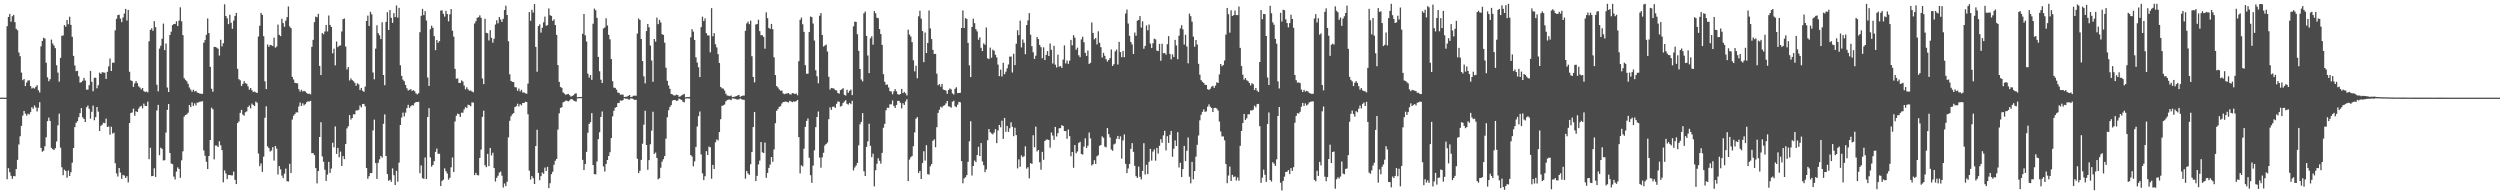 <?xml version="1.0" encoding="UTF-8"?>
<svg xmlns="http://www.w3.org/2000/svg" width="1920" height="150">
  <path d="M0 75.000h1v1.000H0zM1 75.000h1v1.000H1zM2 75.000h1v1.000H2zM3 75.000h1v1.000H3zM4 75.000h1v1.000H4zM5 20.106h1v117.555H5zM6 13.027h1v116.140H6zM7 10.678h1v121.644H7zM8 16.630h1v118.391H8zM9 12.436h1v124.878H9zM10 11.411h1v123.823H10zM11 16.993h1v118.392H11zM12 22.162h1v107.662H12zM13 23.269h1v99.504H13zM14 40.312h1v70.631H14zM15 43.145h1v61.526H15zM16 55.761h1v40.930H16zM17 61.597h1v27.174H17zM18 60.730h1v24.466H18zM19 66.174h1v21.138H19zM20 63.400h1v25.428H20zM21 61.839h1v25.533H21zM22 61.674h1v26.201H22zM23 66.046h1v20.119H23zM24 67.969h1v14.341H24zM25 67.335h1v16.160H25zM26 68.014h1v12.998H26zM27 66.724h1v15.826H27zM28 65.384h1v20.208H28zM29 69.334h1v13.411H29zM30 71.024h1v7.458H30zM31 35.582h1v78.023H31zM32 31.444h1v85.090H32zM33 28.967h1v86.783H33zM34 29.658h1v82.694H34zM35 48.196h1v57.244H35zM36 59.384h1v33.649H36zM37 62.365h1v27.974H37zM38 60.823h1v32.063H38zM39 30.418h1v83.118H39zM40 33.424h1v81.121H40zM41 35.012h1v80.248H41zM42 37.027h1v76.787H42zM43 50.106h1v58.548H43zM44 55.774h1v40.516H44zM45 62.729h1v24.583H45zM46 44.472h1v68.962H46zM47 27.488h1v100.958H47zM48 27.247h1v107.299H48zM49 19.261h1v111.029H49zM50 20.466h1v110.883H50zM51 15.369h1v121.119H51zM52 18.631h1v112.397H52zM53 12.850h1v122.342H53zM54 19.122h1v113.176H54zM55 28.256h1v96.702H55zM56 42.914h1v70.818H56zM57 50.351h1v47.292H57zM58 54.626h1v39.726H58zM59 54.355h1v38.726H59zM60 58.600h1v31.419H60zM61 63.452h1v23.418H61zM62 63.122h1v19.915H62zM63 62.048h1v28.061H63zM64 59.833h1v31.507H64zM65 61.837h1v31.879H65zM66 68.870h1v13.574H66zM67 68.792h1v12.328H67zM68 65.433h1v18.124H68zM69 54.458h1v36.666H69zM70 62.820h1v23.034H70zM71 70.105h1v10.986H71zM72 59.755h1v32.594H72zM73 59.717h1v30.218H73zM74 67.790h1v14.363H74zM75 65.413h1v20.372H75zM76 55.788h1v44.797H76zM77 56.803h1v39.884H77zM78 55.461h1v40.273H78zM79 55.628h1v38.624H79zM80 55.815h1v38.796H80zM81 60.628h1v30.438H81zM82 55.163h1v42.380H82zM83 50.970h1v46.080H83zM84 44.908h1v58.548H84zM85 54.534h1v42.835H85zM86 48.131h1v54.421H86zM87 48.198h1v53.731H87zM88 23.276h1v102.058H88zM89 14.426h1v118.745H89zM90 11.598h1v123.969H90zM91 11.300h1v117.731H91zM92 14.308h1v118.218H92zM93 17.023h1v120.285H93zM94 13.427h1v120.922H94zM95 10.397h1v124.463H95zM96 6.795h1v129.929H96zM97 15.766h1v119.586H97zM98 7.617h1v132.479H98zM99 55.084h1v39.417H99zM100 61.686h1v25.134H100zM101 62.238h1v24.141H101zM102 66.710h1v16.729H102zM103 63.996h1v24.914H103zM104 62.263h1v23.216H104zM105 63.852h1v22.236H105zM106 66.284h1v17.100H106zM107 67.281h1v14.673H107zM108 68.660h1v12.587H108zM109 67.570h1v15.702H109zM110 69.929h1v9.628H110zM111 70.702h1v10.592H111zM112 70.236h1v11.235H112zM113 70.936h1v7.091H113zM114 31.687h1v90.574H114zM115 22.960h1v90.551H115zM116 21.768h1v113.557H116zM117 23.656h1v111.521H117zM118 16.206h1v113.051H118zM119 20.821h1v115.086H119zM120 65.101h1v19.744H120zM121 70.132h1v10.384H121zM122 37.344h1v81.825H122zM123 35.133h1v78.252H123zM124 29.814h1v84.569H124zM125 18.122h1v105.103H125zM126 38.504h1v84.511H126zM127 33.411h1v68.354H127zM128 67.245h1v17.128H128zM129 70.673h1v9.174H129zM130 26.880h1v90.638H130zM131 24.309h1v101.288H131zM132 19.303h1v106.794H132zM133 18.358h1v117.269H133zM134 18.507h1v119.329H134zM135 16.355h1v115.446H135zM136 20.016h1v108.528H136zM137 15.836h1v113.895H137zM138 5.655h1v130.898H138zM139 16.345h1v106.795H139zM140 26.996h1v89.227H140zM141 60.038h1v29.525H141zM142 61.318h1v26.987H142zM143 62.476h1v25.368H143zM144 64.426h1v22.142H144zM145 67.157h1v13.500H145zM146 68.807h1v13.453H146zM147 70.436h1v8.201H147zM148 68.940h1v12.403H148zM149 70.252h1v9.098H149zM150 69.745h1v11.187H150zM151 71.082h1v7.767H151zM152 71.427h1v7.194H152zM153 71.866h1v6.266H153zM154 72.032h1v5.927H154zM155 72.032h1v5.688H155zM156 32.845h1v82.646H156zM157 30.835h1v88.753H157zM158 26.709h1v97.482H158zM159 14.173h1v115.646H159zM160 25.380h1v94.441H160zM161 51.358h1v56.141H161zM162 68.131h1v14.624H162zM163 70.452h1v13.487H163zM164 35.994h1v86.420H164zM165 36.071h1v75.636H165zM166 36.585h1v75.235H166zM167 37.434h1v75.484H167zM168 42.719h1v65.790H168zM169 30.518h1v81.067H169zM170 35.641h1v79.659H170zM171 33.205h1v106.819H171zM172 3.349h1v127.512H172zM173 12.301h1v120.915H173zM174 14.018h1v123.551H174zM175 18.551h1v115.923H175zM176 11.382h1v123.005H176zM177 17.485h1v117.226H177zM178 22.125h1v112.577H178zM179 15.816h1v115.982H179zM180 12.261h1v125.878H180zM181 9.890h1v131.464H181zM182 52.822h1v41.689H182zM183 60.822h1v32.449H183zM184 61.707h1v24.964H184zM185 66.041h1v18.337H185zM186 64.444h1v23.570H186zM187 62.322h1v26.578H187zM188 63.874h1v22.326H188zM189 64.294h1v21.248H189zM190 66.311h1v15.898H190zM191 68.860h1v12.182H191zM192 67.570h1v15.698H192zM193 69.260h1v10.295H193zM194 70.702h1v9.917H194zM195 70.236h1v11.234H195zM196 70.934h1v7.093H196zM197 71.430h1v7.463H197zM198 28.032h1v89.865H198zM199 19.756h1v107.848H199zM200 9.870h1v115.666H200zM201 11.438h1v120.539H201zM202 27.786h1v92.516H202zM203 62.479h1v28.009H203zM204 68.417h1v13.248H204zM205 34.170h1v78.270H205zM206 35.961h1v77.738H206zM207 34.501h1v81.852H207zM208 34.758h1v80.842H208zM209 35.404h1v77.575H209zM210 28.906h1v94.433H210zM211 36.628h1v75.492H211zM212 35.755h1v78.397H212zM213 18.880h1v115.159H213zM214 26.767h1v100.848H214zM215 27.756h1v102.312H215zM216 14.449h1v120.403H216zM217 17.751h1v119.064H217zM218 20.598h1v112.783H218zM219 15.832h1v113.652H219zM220 13.174h1v126.061H220zM221 4.944h1v134.471H221zM222 20.319h1v105.468H222zM223 21.610h1v111.248H223zM224 59.042h1v32.739H224zM225 61.042h1v27.851H225zM226 63.580h1v24.074H226zM227 63.845h1v22.415H227zM228 63.998h1v22.391H228zM229 68.509h1v13.309H229zM230 70.422h1v8.348H230zM231 68.980h1v12.394H231zM232 70.249h1v9.096H232zM233 69.745h1v11.189H233zM234 70.255h1v9.786H234zM235 71.344h1v7.211H235zM236 72.140h1v5.756H236zM237 71.956h1v6.034H237zM238 72.500h1v4.957H238zM239 35.991h1v81.670H239zM240 30.619h1v87.009H240zM241 16.973h1v102.124H241zM242 12.760h1v116.293H242zM243 13.268h1v127.571H243zM244 10.586h1v120.798H244zM245 50.603h1v54.612H245zM246 57.647h1v36.192H246zM247 25.381h1v94.748H247zM248 26.357h1v97.859H248zM249 24.230h1v106.131H249zM250 19.188h1v119.768H250zM251 24.188h1v109.880H251zM252 11.867h1v112.434H252zM253 19.129h1v113.705H253zM254 20.709h1v108.722H254zM255 40.948h1v68.660H255zM256 37.354h1v75.794H256zM257 50.154h1v46.955H257zM258 31.886h1v86.297H258zM259 36.190h1v77.409H259zM260 35.188h1v85.603H260zM261 34.868h1v81.576H261zM262 24.189h1v103.277H262zM263 14.672h1v105.208H263zM264 14.201h1v107.994H264zM265 35.724h1v74.938H265zM266 53.308h1v45.299H266zM267 51.459h1v45.503H267zM268 61.819h1v26.566H268zM269 60.150h1v31.726H269zM270 61.472h1v29.154H270zM271 62.352h1v25.453H271zM272 63.570h1v24.246H272zM273 65.835h1v19.010H273zM274 64.001h1v20.814H274zM275 64.749h1v19.559H275zM276 69.156h1v11.872H276zM277 67.519h1v14.943H277zM278 69.633h1v10.296H278zM279 70.478h1v9.305H279zM280 66.432h1v15.219H280zM281 16.099h1v112.977H281zM282 11.973h1v125.358H282zM283 19.922h1v115.388H283zM284 8.988h1v123.902H284zM285 10.995h1v121.925H285zM286 55.663h1v44.465H286zM287 60.911h1v30.996H287zM288 37.365h1v87.868H288zM289 19.429h1v117.995H289zM290 25.511h1v99.499H290zM291 27.143h1v95.203H291zM292 29.998h1v89.831H292zM293 17.077h1v104.009H293zM294 57.586h1v37.474H294zM295 65.417h1v22.457H295zM296 16.808h1v102.978H296zM297 9.374h1v124.315H297zM298 23.060h1v115.815H298zM299 7.719h1v130.363H299zM300 13.688h1v125.929H300zM301 17.548h1v111.776H301zM302 10.090h1v124.465H302zM303 13.178h1v128.915H303zM304 4.203h1v127.041H304zM305 13.536h1v125.982H305zM306 5.968h1v118.921H306zM307 50.135h1v45.853H307zM308 58.267h1v31.991H308zM309 61.190h1v25.268H309zM310 62.437h1v27.023H310zM311 65.286h1v21.200H311zM312 67.767h1v15.262H312zM313 69.555h1v10.911H313zM314 68.893h1v13.911H314zM315 68.517h1v13.093H315zM316 69.814h1v10.904H316zM317 69.236h1v11.779H317zM318 70.114h1v9.072H318zM319 71.706h1v6.588H319zM320 72.492h1v5.850H320zM321 71.595h1v6.580H321zM322 24.737h1v108.280H322zM323 12.140h1v114.953H323zM324 6.824h1v130.036H324zM325 11.646h1v125.651H325zM326 8.553h1v112.357H326zM327 15.783h1v121.736H327zM328 59.519h1v30.356H328zM329 66.016h1v17.095H329zM330 22.403h1v98.492H330zM331 19.731h1v108.271H331zM332 21.342h1v105.384H332zM333 27.760h1v96.036H333zM334 38.496h1v78.113H334zM335 30.668h1v83.384H335zM336 32.835h1v85.342H336zM337 31.525h1v86.554H337zM338 8.144h1v134.762H338zM339 7.925h1v131.013H339zM340 10.535h1v127.437H340zM341 12.748h1v116.563H341zM342 8.312h1v123.180H342zM343 10.808h1v122.417H343zM344 16.389h1v121.606H344zM345 11.026h1v125.520H345zM346 6.948h1v121.581H346zM347 23.549h1v97.419H347zM348 28.113h1v104.026H348zM349 52.868h1v40.430H349zM350 60.483h1v28.407H350zM351 60.199h1v27.055H351zM352 63.645h1v24.040H352zM353 63.745h1v26.041H353zM354 61.752h1v24.779H354zM355 62.597h1v23.984H355zM356 65.667h1v18.408H356zM357 68.629h1v13.646H357zM358 67.033h1v16.026H358zM359 68.607h1v11.808H359zM360 69.706h1v11.064H360zM361 69.466h1v12.145H361zM362 70.251h1v8.394H362zM363 70.848h1v7.956H363zM364 18.077h1v116.445H364zM365 16.291h1v116.462H365zM366 13.706h1v120.748H366zM367 13.157h1v121.563H367zM368 11.757h1v109.531H368zM369 13.692h1v101.212H369zM370 60.280h1v29.452H370zM371 64.607h1v20.366H371zM372 14.391h1v112.526H372zM373 25.249h1v103.169H373zM374 25.537h1v92.639H374zM375 31.068h1v96.539H375zM376 23.126h1v90.507H376zM377 29.074h1v90.304H377zM378 32.765h1v84.537H378zM379 29.766h1v99.294H379zM380 18.815h1v120.609H380zM381 15.539h1v121.080H381zM382 17.895h1v117.093H382zM383 13.071h1v119.468H383zM384 14.972h1v116.806H384zM385 16.774h1v118.161H385zM386 14.432h1v129.598H386zM387 7.705h1v133.199H387zM388 4.339h1v138.600H388zM389 11.538h1v128.054H389zM390 31.681h1v73.823H390zM391 57.064h1v35.700H391zM392 62.172h1v27.097H392zM393 62.873h1v24.854H393zM394 63.040h1v23.776H394zM395 66.903h1v15.320H395zM396 67.102h1v14.480H396zM397 69.725h1v9.920H397zM398 67.992h1v13.793H398zM399 70.246h1v9.766H399zM400 68.974h1v11.903H400zM401 71.059h1v8.041H401zM402 70.953h1v8.169H402zM403 71.721h1v6.403H403zM404 72.003h1v6.350H404zM405 64.215h1v23.516H405zM406 9.281h1v121.810H406zM407 15.952h1v121.963H407zM408 7.475h1v127.762H408zM409 9.633h1v127.226H409zM410 3.123h1v138.175H410zM411 36.029h1v76.080H411zM412 55.100h1v44.539H412zM413 20.040h1v112.712H413zM414 18.668h1v119.731H414zM415 25.019h1v110.228H415zM416 21.276h1v111.240H416zM417 17.148h1v116.323H417zM418 12.726h1v115.995H418zM419 19.777h1v111.572H419zM420 19.288h1v108.889H420zM421 6.465h1v138.000H421zM422 11.665h1v129.085H422zM423 12.244h1v121.560H423zM424 16.032h1v115.882H424zM425 14.896h1v111.621H425zM426 19.272h1v104.186H426zM427 26.766h1v95.319H427zM428 49.979h1v49.577H428zM429 62.892h1v24.133H429zM430 66.776h1v16.071H430zM431 67.445h1v14.940H431zM432 71.005h1v7.638H432zM433 71.887h1v6.122H433zM434 72.827h1v4.426H434zM435 72.364h1v5.050H435zM436 72.139h1v5.740H436zM437 73.113h1v4.021H437zM438 74.177h1v1.838H438zM439 73.671h1v2.615H439zM440 73.133h1v4.025H440zM441 71.940h1v5.804H441zM442 71.658h1v6.390H442zM443 74.630h1v1.000H443zM444 74.472h1v1.003H444zM445 74.485h1v1.000H445zM446 74.469h1v1.003H446zM447 25.940h1v96.858H447zM448 10.767h1v119.822H448zM449 27.128h1v98.880H449zM450 31.831h1v84.797H450zM451 56.560h1v45.385H451zM452 59.607h1v35.615H452zM453 57.586h1v36.272H453zM454 61.305h1v25.583H454zM455 18.218h1v108.561H455zM456 6.553h1v127.207H456zM457 7.884h1v126.075H457zM458 13.734h1v110.255H458zM459 43.654h1v63.229H459zM460 54.755h1v46.803H460zM461 61.235h1v28.582H461zM462 63.723h1v21.869H462zM463 21.858h1v105.967H463zM464 21.090h1v110.695H464zM465 14.003h1v111.916H465zM466 19.558h1v103.299H466zM467 26.723h1v93.100H467zM468 30.217h1v86.738H468zM469 45.352h1v60.691H469zM470 62.429h1v26.970H470zM471 67.297h1v17.818H471zM472 67.481h1v15.288H472zM473 68.792h1v13.372H473zM474 71.091h1v8.124H474zM475 71.387h1v7.589H475zM476 72.720h1v4.446H476zM477 72.677h1v4.662H477zM478 72.649h1v4.233H478zM479 74.473h1v1.001H479zM480 74.351h1v1.470H480zM481 74.196h1v1.589H481zM482 73.605h1v2.710H482zM483 72.966h1v3.520H483zM484 74.532h1v1.000H484zM485 74.302h1v1.434H485zM486 73.529h1v2.722H486zM487 73.472h1v3.265H487zM488 73.500h1v3.123H488zM489 25.829h1v96.108H489zM490 14.167h1v118.725H490zM491 15.345h1v115.771H491zM492 29.972h1v92.808H492zM493 46.856h1v63.529H493zM494 58.639h1v37.105H494zM495 64.046h1v21.063H495zM496 23.846h1v87.489H496zM497 18.433h1v111.960H497zM498 20.972h1v101.988H498zM499 34.956h1v75.857H499zM500 46.511h1v53.779H500zM501 62.809h1v23.022H501zM502 29.957h1v88.208H502zM503 31.931h1v85.232H503zM504 13.512h1v107.784H504zM505 18.511h1v119.204H505zM506 15.273h1v121.576H506zM507 17.249h1v111.548H507zM508 26.247h1v97.909H508zM509 26.839h1v95.442H509zM510 32.756h1v87.090H510zM511 52.023h1v54.491H511zM512 62.057h1v28.015H512zM513 65.639h1v19.037H513zM514 68.186h1v13.916H514zM515 72.136h1v8.597H515zM516 72.509h1v4.772H516zM517 73.211h1v3.580H517zM518 73.382h1v3.345H518zM519 72.672h1v4.774H519zM520 72.982h1v4.265H520zM521 74.318h1v1.386H521zM522 73.977h1v2.347H522zM523 73.242h1v3.511H523zM524 72.703h1v5.409H524zM525 72.114h1v6.540H525zM526 74.775h1v1.000H526zM527 74.512h1v1.000H527zM528 74.555h1v1.000H528zM529 74.449h1v1.222H529zM530 28.656h1v90.432H530zM531 22.402h1v97.811H531zM532 24.252h1v103.448H532zM533 30.655h1v93.297H533zM534 44.056h1v68.775H534zM535 48.056h1v49.115H535zM536 51.637h1v37.611H536zM537 59.171h1v26.478H537zM538 20.856h1v97.788H538zM539 12.805h1v120.374H539zM540 16.193h1v122.154H540zM541 14.117h1v121.237H541zM542 25.462h1v90.635H542zM543 27.195h1v91.848H543zM544 27.242h1v85.373H544zM545 40.209h1v72.914H545zM546 6.233h1v131.045H546zM547 27.829h1v98.768H547zM548 25.390h1v104.392H548zM549 34.009h1v75.275H549zM550 36.426h1v70.653H550zM551 41.582h1v66.303H551zM552 48.351h1v53.092H552zM553 66.697h1v24.911H553zM554 67.861h1v13.429H554zM555 68.054h1v12.859H555zM556 69.524h1v10.772H556zM557 72.012h1v5.789H557zM558 73.311h1v3.528H558zM559 73.548h1v2.931H559zM560 73.828h1v2.538H560zM561 73.342h1v3.609H561zM562 74.596h1v1.000H562zM563 74.395h1v1.301H563zM564 74.213h1v1.640H564zM565 73.795h1v2.533H565zM566 73.338h1v3.107H566zM567 72.911h1v3.413H567zM568 74.432h1v1.181H568zM569 73.790h1v2.459H569zM570 73.435h1v3.140H570zM571 73.439h1v3.261H571zM572 23.647h1v113.595H572zM573 17.967h1v113.299H573zM574 16.624h1v116.603H574zM575 18.586h1v115.720H575zM576 15.855h1v110.315H576zM577 43.183h1v73.532H577zM578 59.092h1v38.497H578zM579 63.255h1v22.811H579zM580 18.791h1v120.243H580zM581 18.503h1v116.565H581zM582 15.180h1v111.106H582zM583 23.903h1v99.435H583zM584 27.018h1v82.099H584zM585 27.082h1v89.919H585zM586 28.293h1v89.236H586zM587 37.400h1v72.060H587zM588 9.481h1v127.083H588zM589 13.913h1v118.892H589zM590 21.407h1v107.588H590zM591 22.221h1v104.202H591zM592 18.399h1v102.216H592zM593 22.427h1v101.848H593zM594 44.036h1v70.766H594zM595 57.645h1v36.996H595zM596 66.118h1v19.032H596zM597 67.179h1v16.570H597zM598 68.660h1v13.384H598zM599 69.661h1v11.948H599zM600 69.507h1v10.000H600zM601 71.806h1v6.560H601zM602 72.280h1v5.939H602zM603 71.907h1v6.040H603zM604 71.857h1v6.485H604zM605 71.445h1v7.293H605zM606 72.372h1v5.048H606zM607 72.651h1v5.275H607zM608 71.494h1v6.983H608zM609 71.712h1v6.211H609zM610 72.185h1v5.962H610zM611 71.763h1v5.831H611zM612 73.187h1v3.541H612zM613 47.004h1v58.314H613zM614 15.219h1v117.989H614zM615 13.485h1v113.479H615zM616 18.657h1v109.124H616zM617 24.456h1v89.743H617zM618 50.085h1v47.348H618zM619 56.567h1v36.295H619zM620 56.628h1v34.424H620zM621 24.628h1v96.496H621zM622 12.708h1v121.851H622zM623 13.134h1v127.284H623zM624 18.092h1v109.102H624zM625 31.144h1v84.292H625zM626 53.948h1v43.714H626zM627 58.596h1v31.260H627zM628 63.924h1v21.743H628zM629 12.100h1v108.903H629zM630 10.060h1v118.690H630zM631 26.833h1v93.974H631zM632 35.727h1v81.601H632zM633 34.975h1v76.727H633zM634 34.242h1v76.354H634zM635 39.551h1v69.900H635zM636 58.975h1v32.571H636zM637 68.799h1v13.628H637zM638 67.557h1v16.831H638zM639 67.808h1v14.198H639zM640 68.011h1v13.841H640zM641 69.169h1v13.660H641zM642 69.432h1v10.306H642zM643 71.414h1v6.504H643zM644 71.951h1v6.246H644zM645 69.218h1v12.641H645zM646 68.600h1v12.633H646zM647 67.745h1v11.393H647zM648 72.853h1v5.130H648zM649 73.351h1v3.609H649zM650 68.941h1v10.842H650zM651 71.280h1v9.074H651zM652 69.718h1v9.326H652zM653 68.822h1v11.223H653zM654 73.041h1v4.351H654zM655 20.204h1v110.638H655zM656 16.590h1v112.027H656zM657 16.823h1v110.294H657zM658 26.319h1v98.828H658zM659 39.076h1v72.554H659zM660 52.999h1v42.469H660zM661 61.023h1v32.593H661zM662 62.520h1v24.375H662zM663 10.232h1v121.290H663zM664 8.840h1v126.348H664zM665 27.593h1v85.179H665zM666 42.593h1v65.988H666zM667 56.159h1v38.858H667zM668 29.399h1v82.565H668zM669 27.918h1v92.834H669zM670 34.315h1v83.719H670zM671 8.482h1v134.654H671zM672 10.175h1v120.606H672zM673 13.617h1v112.118H673zM674 13.993h1v107.557H674zM675 22.329h1v101.189H675zM676 26.139h1v99.561H676zM677 34.509h1v82.902H677zM678 56.987h1v41.108H678zM679 62.784h1v32.332H679zM680 65.143h1v19.575H680zM681 64.926h1v17.825H681zM682 67.174h1v15.685H682zM683 69.990h1v10.157H683zM684 70.238h1v9.912H684zM685 72.415h1v4.748H685zM686 70.163h1v11.191H686zM687 68.435h1v14.466H687zM688 70.152h1v10.456H688zM689 72.281h1v5.177H689zM690 72.832h1v4.673H690zM691 72.204h1v6.801H691zM692 68.319h1v14.930H692zM693 71.503h1v7.796H693zM694 70.621h1v9.968H694zM695 71.691h1v6.263H695zM696 73.330h1v2.901H696zM697 22.772h1v116.296H697zM698 26.596h1v95.954H698zM699 28.042h1v92.748H699zM700 32.361h1v87.396H700zM701 46.271h1v66.082H701zM702 54.832h1v46.835H702zM703 50.419h1v40.755H703zM704 60.127h1v29.843H704zM705 12.562h1v120.263H705zM706 8.259h1v123.016H706zM707 14.281h1v123.202H707zM708 23.853h1v101.381H708zM709 47.714h1v68.457H709zM710 24.964h1v98.363H710zM711 40.679h1v70.832H711zM712 33.029h1v100.743H712zM713 8.046h1v125.976H713zM714 21.792h1v105.966H714zM715 29.993h1v95.996H715zM716 38.274h1v69.846H716zM717 41.481h1v65.533H717zM718 41.347h1v71.765H718zM719 56.570h1v41.117H719zM720 65.487h1v21.202H720zM721 64.570h1v19.706H721zM722 66.605h1v15.361H722zM723 64.411h1v18.246H723zM724 68.795h1v12.441H724zM725 69.111h1v11.731H725zM726 69.576h1v9.828H726zM727 72.025h1v5.529H727zM728 69.092h1v12.633H728zM729 67.954h1v13.974H729zM730 68.640h1v14.102H730zM731 71.713h1v6.444H731zM732 72.588h1v4.754H732zM733 68.138h1v13.506H733zM734 67.016h1v15.322H734zM735 71.510h1v8.850H735zM736 71.443h1v6.783H736zM737 71.265h1v7.322H737zM738 21.494h1v102.230H738zM739 8.058h1v132.712H739zM740 21.483h1v115.575H740zM741 13.946h1v122.178H741zM742 14.537h1v119.962H742zM743 32.900h1v91.339H743zM744 50.242h1v58.319H744zM745 59.179h1v33.945H745zM746 20.672h1v114.148H746zM747 14.343h1v113.081H747zM748 17.819h1v105.490H748zM749 22.434h1v102.063H749zM750 24.107h1v95.003H750zM751 30.534h1v82.222H751zM752 28.689h1v91.164H752zM753 36.721h1v73.140H753zM754 39.227h1v84.770H754zM755 33.315h1v93.542H755zM756 34.343h1v97.905H756zM757 21.102h1v109.023H757zM758 44.743h1v62.999H758zM759 45.380h1v53.672H759zM760 36.567h1v64.948H760zM761 44.336h1v58.165H761zM762 38.148h1v65.092H762zM763 38.976h1v62.868H763zM764 42.048h1v57.113H764zM765 44.097h1v65.849H765zM766 49.620h1v50.618H766zM767 58.495h1v37.482H767zM768 53.482h1v44.318H768zM769 58.726h1v34.015H769zM770 48.225h1v58.466H770zM771 56.971h1v33.602H771zM772 55.030h1v46.195H772zM773 52.485h1v44.233H773zM774 49.530h1v51.795H774zM775 43.513h1v54.999H775zM776 43.367h1v50.527H776zM777 55.692h1v41.707H777zM778 41.275h1v63.340H778zM779 50.019h1v48.104H779zM780 33.596h1v70.165H780zM781 23.228h1v106.117H781zM782 26.999h1v95.413H782zM783 15.823h1v112.270H783zM784 36.408h1v82.921H784zM785 30.285h1v90.463H785zM786 32.811h1v87.206H786zM787 41.601h1v70.790H787zM788 19.272h1v110.283H788zM789 15.657h1v112.727H789zM790 10.102h1v126.866H790zM791 26.612h1v98.616H791zM792 35.481h1v90.412H792zM793 40.153h1v63.731H793zM794 45.249h1v67.857H794zM795 42.750h1v54.470H795zM796 28.424h1v87.913H796zM797 30.021h1v85.158H797zM798 34.529h1v90.095H798zM799 36.235h1v94.122H799zM800 44.771h1v71.849H800zM801 36.342h1v86.403H801zM802 46.147h1v62.161H802zM803 42.181h1v65.100H803zM804 39.288h1v67.805H804zM805 42.999h1v64.594H805zM806 33.397h1v79.997H806zM807 38.265h1v63.458H807zM808 48.791h1v55.324H808zM809 35.191h1v72.203H809zM810 49.668h1v47.836H810zM811 51.838h1v52.956H811zM812 41.946h1v60.277H812zM813 51.207h1v47.326H813zM814 50.717h1v47.674H814zM815 52.110h1v43.968H815zM816 45.765h1v51.017H816zM817 34.855h1v65.802H817zM818 48.722h1v51.920H818zM819 46.506h1v60.022H819zM820 49.015h1v50.417H820zM821 46.604h1v57.959H821zM822 30.641h1v89.356H822zM823 34.818h1v81.935H823zM824 26.983h1v101.902H824zM825 28.950h1v82.408H825zM826 38.212h1v79.491H826zM827 36.621h1v79.707H827zM828 42.448h1v67.306H828zM829 43.916h1v64.962H829zM830 30.241h1v88.006H830zM831 28.206h1v90.509H831zM832 32.438h1v80.215H832zM833 40.597h1v65.638H833zM834 42.902h1v70.688H834zM835 38.824h1v73.082H835zM836 49.085h1v52.697H836zM837 48.220h1v58.072H837zM838 17.220h1v109.880H838zM839 25.289h1v100.817H839zM840 30.207h1v92.892H840zM841 29.162h1v96.725H841zM842 34.106h1v85.955H842zM843 24.063h1v95.061H843zM844 32.798h1v79.190H844zM845 36.240h1v75.096H845zM846 44.161h1v60.546H846zM847 40.616h1v65.223H847zM848 42.865h1v69.724H848zM849 45.470h1v67.740H849zM850 47.300h1v51.052H850zM851 46.078h1v56.941H851zM852 44.577h1v61.002H852zM853 38.006h1v76.837H853zM854 50.618h1v65.171H854zM855 49.312h1v61.634H855zM856 39.452h1v70.779H856zM857 38.086h1v68.534H857zM858 49.582h1v54.822H858zM859 32.178h1v74.675H859zM860 39.977h1v64.718H860zM861 43.927h1v77.896H861zM862 39.128h1v68.732H862zM863 43.946h1v59.287H863zM864 10.389h1v115.468H864zM865 7.309h1v125.681H865zM866 18.094h1v111.285H866zM867 27.499h1v98.455H867zM868 32.227h1v82.081H868zM869 34.137h1v75.799H869zM870 41.487h1v75.141H870zM871 24.971h1v102.436H871zM872 27.442h1v107.873H872zM873 15.884h1v120.777H873zM874 15.330h1v112.635H874zM875 12.358h1v123.447H875zM876 21.211h1v116.578H876zM877 16.396h1v114.897H877zM878 37.421h1v72.541H878zM879 35.227h1v98.771H879zM880 19.561h1v106.994H880zM881 23.320h1v110.340H881zM882 18.860h1v105.388H882zM883 33.450h1v80.865H883zM884 36.808h1v86.512H884zM885 33.236h1v83.215H885zM886 29.696h1v85.036H886zM887 30.273h1v93.133H887zM888 38.848h1v74.743H888zM889 39.225h1v78.731H889zM890 33.700h1v78.262H890zM891 46.648h1v60.259H891zM892 33.588h1v76.019H892zM893 40.927h1v63.074H893zM894 40.706h1v59.760H894zM895 41.962h1v73.566H895zM896 33.924h1v70.671H896zM897 27.740h1v82.032H897zM898 41.417h1v62.133H898zM899 45.583h1v54.966H899zM900 41.724h1v78.702H900zM901 43.788h1v70.463H901zM902 30.609h1v77.226H902zM903 34.913h1v77.200H903zM904 45.464h1v56.072H904zM905 27.406h1v101.262H905zM906 21.832h1v103.211H906zM907 19.336h1v116.666H907zM908 22.503h1v107.354H908zM909 34.197h1v77.869H909zM910 26.659h1v97.016H910zM911 35.671h1v80.145H911zM912 48.664h1v56.925H912zM913 10.472h1v125.285H913zM914 12.428h1v128.346H914zM915 16.640h1v107.649H915zM916 28.098h1v109.620H916zM917 35.902h1v95.476H917zM918 30.712h1v89.572H918zM919 34.204h1v77.020H919zM920 49.022h1v55.023H920zM921 57.381h1v35.023H921zM922 61.550h1v26.604H922zM923 62.816h1v23.109H923zM924 63.713h1v20.293H924zM925 65.170h1v20.755H925zM926 65.207h1v20.360H926zM927 68.510h1v13.459H927zM928 69.030h1v11.169H928zM929 68.165h1v13.816H929zM930 66.573h1v16.320H930zM931 65.942h1v20.100H931zM932 67.461h1v15.485H932zM933 65.765h1v17.009H933zM934 63.221h1v20.164H934zM935 63.733h1v21.178H935zM936 57.153h1v36.258H936zM937 49.127h1v51.895H937zM938 50.911h1v53.875H938zM939 49.944h1v54.829H939zM940 46.453h1v61.317H940zM941 26.550h1v99.436H941zM942 6.118h1v134.556H942zM943 10.979h1v123.824H943zM944 25.108h1v102.772H944zM945 7.885h1v131.110H945zM946 12.250h1v122.027H946zM947 11.621h1v124.375H947zM948 8.088h1v127.404H948zM949 11.572h1v127.097H949zM950 11.616h1v124.654H950zM951 5.013h1v133.726H951zM952 36.738h1v75.223H952zM953 50.742h1v49.847H953zM954 57.395h1v37.109H954zM955 61.181h1v26.315H955zM956 59.888h1v32.265H956zM957 61.591h1v29.232H957zM958 62.256h1v25.614H958zM959 63.672h1v24.042H959zM960 65.653h1v19.154H960zM961 63.901h1v20.942H961zM962 64.670h1v19.623H962zM963 69.144h1v11.995H963zM964 67.557h1v14.847H964zM965 69.648h1v10.370H965zM966 70.588h1v9.184H966zM967 47.607h1v49.308H967zM968 7.731h1v132.716H968zM969 14.768h1v121.695H969zM970 10.679h1v119.632H970zM971 10.852h1v123.418H971zM972 27.671h1v111.983H972zM973 59.498h1v35.686H973zM974 65.294h1v21.060H974zM975 4.459h1v133.783H975zM976 10.193h1v129.257H976zM977 17.153h1v107.411H977zM978 19.018h1v106.698H978zM979 29.840h1v97.600H979zM980 33.550h1v88.830H980zM981 62.537h1v26.569H981zM982 67.929h1v14.240H982zM983 9.846h1v130.517H983zM984 16.539h1v129.720H984zM985 7.455h1v131.492H985zM986 7.828h1v127.869H986zM987 14.910h1v117.190H987zM988 17.729h1v114.128H988zM989 20.998h1v109.659H989zM990 17.701h1v116.015H990zM991 11.333h1v117.749H991zM992 14.523h1v116.692H992zM993 21.319h1v107.097H993zM994 57.621h1v36.649H994zM995 61.613h1v27.361H995zM996 63.487h1v23.324H996zM997 63.218h1v24.067H997zM998 63.824h1v22.041H998zM999 68.767h1v13.229H999zM1000 70.646h1v8.351H1000zM1001 69.026h1v12.401H1001zM1002 70.348h1v9.070H1002zM1003 69.712h1v11.324H1003zM1004 70.207h1v9.967H1004zM1005 71.335h1v7.336H1005zM1006 71.777h1v6.426H1006zM1007 72.072h1v5.873H1007zM1008 71.981h1v5.833H1008zM1009 14.180h1v124.031H1009zM1010 10.851h1v128.428H1010zM1011 17.235h1v113.921H1011zM1012 13.984h1v121.143H1012zM1013 26.649h1v97.680H1013zM1014 25.647h1v101.397H1014zM1015 65.307h1v20.213H1015zM1016 69.391h1v12.421H1016zM1017 9.045h1v126.645H1017zM1018 6.374h1v132.778H1018zM1019 21.458h1v114.509H1019zM1020 27.453h1v94.701H1020zM1021 42.885h1v68.204H1021zM1022 34.372h1v90.882H1022zM1023 33.486h1v83.273H1023zM1024 34.208h1v82.143H1024zM1025 4.885h1v140.015H1025zM1026 8.319h1v129.375H1026zM1027 9.423h1v126.756H1027zM1028 15.183h1v121.906H1028zM1029 13.468h1v122.136H1029zM1030 19.878h1v104.189H1030zM1031 14.235h1v119.081H1031zM1032 12.486h1v121.341H1032zM1033 10.004h1v119.735H1033zM1034 4.292h1v125.072H1034zM1035 37.473h1v81.678H1035zM1036 59.018h1v34.470H1036zM1037 61.349h1v26.115H1037zM1038 62.505h1v22.436H1038zM1039 66.118h1v21.492H1039zM1040 63.519h1v26.090H1040zM1041 62.264h1v23.138H1041zM1042 63.672h1v22.541H1042zM1043 66.200h1v17.285H1043zM1044 68.940h1v12.113H1044zM1045 67.643h1v15.636H1045zM1046 69.352h1v10.440H1046zM1047 69.987h1v8.736H1047zM1048 70.153h1v11.271H1048zM1049 70.972h1v7.273H1049zM1050 52.129h1v41.504H1050zM1051 6.757h1v125.826H1051zM1052 15.570h1v117.845H1052zM1053 26.438h1v104.356H1053zM1054 13.804h1v113.338H1054zM1055 27.369h1v97.588H1055zM1056 40.930h1v58.823H1056zM1057 50.869h1v38.233H1057zM1058 6.190h1v134.104H1058zM1059 9.163h1v120.958H1059zM1060 8.653h1v125.255H1060zM1061 17.729h1v110.340H1061zM1062 35.376h1v90.913H1062zM1063 34.417h1v88.281H1063zM1064 24.969h1v87.290H1064zM1065 34.941h1v79.870H1065zM1066 13.924h1v125.863H1066zM1067 8.324h1v131.490H1067zM1068 2.930h1v141.016H1068zM1069 11.659h1v123.916H1069zM1070 14.586h1v122.148H1070zM1071 17.659h1v117.476H1071zM1072 17.165h1v111.928H1072zM1073 12.069h1v123.327H1073zM1074 14.933h1v114.680H1074zM1075 5.781h1v137.319H1075zM1076 22.715h1v104.740H1076zM1077 55.980h1v41.835H1077zM1078 61.815h1v28.184H1078zM1079 62.140h1v23.680H1079zM1080 63.120h1v25.145H1080zM1081 64.092h1v22.037H1081zM1082 68.678h1v13.689H1082zM1083 70.038h1v9.341H1083zM1084 68.994h1v12.458H1084zM1085 69.273h1v11.319H1085zM1086 69.677h1v10.253H1086zM1087 69.940h1v11.043H1087zM1088 71.249h1v7.676H1088zM1089 71.238h1v7.297H1089zM1090 72.162h1v5.845H1090zM1091 72.242h1v5.982H1091zM1092 8.651h1v115.925H1092zM1093 9.860h1v132.359H1093zM1094 7.453h1v130.229H1094zM1095 13.356h1v126.823H1095zM1096 4.697h1v133.868H1096zM1097 5.641h1v134.797H1097zM1098 48.155h1v62.552H1098zM1099 55.319h1v38.280H1099zM1100 3.540h1v139.677H1100zM1101 21.662h1v117.660H1101zM1102 24.181h1v108.597H1102zM1103 13.790h1v127.978H1103zM1104 7.662h1v128.930H1104zM1105 23.995h1v112.327H1105zM1106 13.929h1v116.277H1106zM1107 21.539h1v109.069H1107zM1108 8.332h1v131.186H1108zM1109 27.105h1v108.754H1109zM1110 37.368h1v71.378H1110zM1111 33.497h1v80.409H1111zM1112 29.333h1v96.140H1112zM1113 31.393h1v79.529H1113zM1114 18.530h1v99.541H1114zM1115 23.438h1v114.926H1115zM1116 27.977h1v108.742H1116zM1117 22.101h1v112.968H1117zM1118 16.032h1v111.682H1118zM1119 44.019h1v61.762H1119zM1120 36.740h1v68.529H1120zM1121 44.286h1v53.925H1121zM1122 55.292h1v38.608H1122zM1123 56.423h1v37.853H1123zM1124 49.606h1v47.057H1124zM1125 55.005h1v43.445H1125zM1126 51.041h1v46.599H1126zM1127 54.479h1v38.721H1127zM1128 56.914h1v37.339H1128zM1129 62.739h1v23.968H1129zM1130 59.158h1v31.078H1130zM1131 55.027h1v36.433H1131zM1132 57.821h1v33.313H1132zM1133 57.478h1v35.944H1133zM1134 9.298h1v129.825H1134zM1135 8.219h1v132.070H1135zM1136 9.534h1v127.214H1136zM1137 9.766h1v126.949H1137zM1138 5.248h1v130.744H1138zM1139 37.524h1v86.958H1139zM1140 46.448h1v57.729H1140zM1141 56.197h1v38.480H1141zM1142 8.729h1v134.574H1142zM1143 10.800h1v127.474H1143zM1144 15.308h1v118.088H1144zM1145 6.025h1v129.166H1145zM1146 10.621h1v126.137H1146zM1147 40.027h1v75.413H1147zM1148 52.128h1v40.745H1148zM1149 30.519h1v84.519H1149zM1150 7.557h1v127.212H1150zM1151 6.885h1v131.637H1151zM1152 11.552h1v132.859H1152zM1153 4.089h1v133.114H1153zM1154 6.764h1v136.829H1154zM1155 9.965h1v135.811H1155zM1156 3.946h1v138.891H1156zM1157 13.929h1v127.508H1157zM1158 2.988h1v138.716H1158zM1159 13.519h1v123.861H1159zM1160 46.796h1v61.687H1160zM1161 41.827h1v62.701H1161zM1162 54.586h1v44.733H1162zM1163 53.337h1v43.460H1163zM1164 55.298h1v36.439H1164zM1165 58.742h1v31.033H1165zM1166 52.897h1v42.620H1166zM1167 59.110h1v28.323H1167zM1168 54.973h1v41.869H1168zM1169 61.424h1v25.719H1169zM1170 56.891h1v34.922H1170zM1171 57.570h1v34.964H1171zM1172 58.851h1v31.224H1172zM1173 59.939h1v29.339H1173zM1174 60.331h1v29.960H1174zM1175 45.226h1v73.695H1175zM1176 6.468h1v135.102H1176zM1177 8.699h1v128.756H1177zM1178 8.841h1v132.131H1178zM1179 13.909h1v122.684H1179zM1180 11.036h1v129.919H1180zM1181 43.414h1v71.121H1181zM1182 50.713h1v49.481H1182zM1183 10.210h1v123.826H1183zM1184 8.737h1v130.325H1184zM1185 10.093h1v128.205H1185zM1186 19.440h1v113.584H1186zM1187 24.372h1v100.541H1187zM1188 31.110h1v90.672H1188zM1189 27.811h1v93.331H1189zM1190 30.409h1v90.725H1190zM1191 8.095h1v137.247H1191zM1192 7.135h1v130.726H1192zM1193 8.131h1v129.654H1193zM1194 10.031h1v126.729H1194zM1195 10.659h1v127.855H1195zM1196 10.664h1v127.926H1196zM1197 9.089h1v125.326H1197zM1198 10.453h1v122.615H1198zM1199 8.269h1v129.698H1199zM1200 15.339h1v112.771H1200zM1201 13.433h1v124.760H1201zM1202 46.056h1v56.768H1202zM1203 51.129h1v53.544H1203zM1204 49.677h1v48.458H1204zM1205 55.820h1v36.267H1205zM1206 57.836h1v38.346H1206zM1207 58.319h1v32.018H1207zM1208 56.021h1v37.880H1208zM1209 49.825h1v50.332H1209zM1210 49.711h1v52.997H1210zM1211 58.194h1v30.381H1211zM1212 51.199h1v47.187H1212zM1213 57.212h1v36.670H1213zM1214 57.882h1v34.868H1214zM1215 57.595h1v36.119H1215zM1216 62.707h1v23.604H1216zM1217 14.170h1v125.921H1217zM1218 11.588h1v131.107H1218zM1219 9.605h1v127.255H1219zM1220 11.772h1v124.924H1220zM1221 9.748h1v130.618H1221zM1222 11.445h1v129.183H1222zM1223 42.571h1v71.953H1223zM1224 50.786h1v54.771H1224zM1225 11.482h1v127.314H1225zM1226 8.871h1v133.275H1226zM1227 8.592h1v123.102H1227zM1228 19.260h1v114.331H1228zM1229 28.342h1v94.539H1229zM1230 21.729h1v91.406H1230zM1231 26.362h1v94.382H1231zM1232 29.549h1v91.235H1232zM1233 8.619h1v133.811H1233zM1234 2.908h1v138.601H1234zM1235 7.627h1v126.522H1235zM1236 6.910h1v130.654H1236zM1237 12.483h1v131.476H1237zM1238 2.977h1v138.727H1238zM1239 10.390h1v127.732H1239zM1240 12.441h1v127.869H1240zM1241 11.328h1v129.853H1241zM1242 23.393h1v115.911H1242zM1243 40.175h1v70.513H1243zM1244 49.217h1v55.265H1244zM1245 54.788h1v44.120H1245zM1246 52.393h1v50.768H1246zM1247 48.147h1v56.160H1247zM1248 49.011h1v51.229H1248zM1249 55.901h1v36.793H1249zM1250 62.720h1v26.242H1250zM1251 55.783h1v37.894H1251zM1252 58.843h1v32.654H1252zM1253 55.353h1v35.026H1253zM1254 53.407h1v42.705H1254zM1255 60.825h1v29.454H1255zM1256 57.636h1v34.583H1256zM1257 55.896h1v38.155H1257zM1258 55.823h1v38.814H1258zM1259 9.689h1v131.623H1259zM1260 8.500h1v133.705H1260zM1261 12.754h1v125.941H1261zM1262 3.357h1v139.635H1262zM1263 2.908h1v136.337H1263zM1264 30.542h1v107.420H1264zM1265 42.962h1v63.549H1265zM1266 30.292h1v91.053H1266zM1267 6.024h1v130.834H1267zM1268 6.399h1v130.646H1268zM1269 13.900h1v125.418H1269zM1270 3.198h1v134.414H1270zM1271 10.239h1v129.301H1271zM1272 12.787h1v129.133H1272zM1273 18.106h1v112.801H1273zM1274 26.491h1v97.669H1274zM1275 16.832h1v121.291H1275zM1276 28.095h1v108.354H1276zM1277 40.350h1v72.988H1277zM1278 33.773h1v90.499H1278zM1279 39.390h1v67.251H1279zM1280 41.168h1v69.056H1280zM1281 42.291h1v66.886H1281zM1282 42.387h1v68.245H1282zM1283 44.635h1v67.012H1283zM1284 50.162h1v56.042H1284zM1285 40.302h1v73.273H1285zM1286 35.781h1v72.684H1286zM1287 49.021h1v56.493H1287zM1288 42.435h1v72.090H1288zM1289 53.280h1v56.440H1289zM1290 38.391h1v69.700H1290zM1291 37.200h1v64.105H1291zM1292 39.281h1v57.603H1292zM1293 42.694h1v69.340H1293zM1294 48.431h1v56.132H1294zM1295 48.124h1v57.795H1295zM1296 38.631h1v63.988H1296zM1297 49.434h1v49.486H1297zM1298 44.050h1v57.256H1298zM1299 52.752h1v50.504H1299zM1300 52.936h1v54.088H1300zM1301 13.228h1v113.075H1301zM1302 13.907h1v129.541H1302zM1303 20.697h1v108.877H1303zM1304 25.267h1v101.571H1304zM1305 12.939h1v104.591H1305zM1306 9.281h1v104.564H1306zM1307 35.356h1v82.387H1307zM1308 10.208h1v120.439H1308zM1309 10.646h1v131.857H1309zM1310 13.916h1v125.332H1310zM1311 16.753h1v123.002H1311zM1312 16.670h1v112.190H1312zM1313 33.233h1v92.203H1313zM1314 26.859h1v102.309H1314zM1315 37.652h1v86.145H1315zM1316 13.026h1v131.980H1316zM1317 22.893h1v115.345H1317zM1318 23.100h1v117.907H1318zM1319 28.575h1v106.988H1319zM1320 28.413h1v91.950H1320zM1321 21.871h1v107.343H1321zM1322 24.350h1v97.120H1322zM1323 32.821h1v73.347H1323zM1324 34.463h1v92.443H1324zM1325 41.866h1v73.432H1325zM1326 46.196h1v55.312H1326zM1327 37.086h1v83.510H1327zM1328 39.196h1v65.959H1328zM1329 39.568h1v72.936H1329zM1330 47.088h1v68.536H1330zM1331 48.424h1v58.942H1331zM1332 36.913h1v75.565H1332zM1333 39.271h1v69.307H1333zM1334 42.367h1v66.686H1334zM1335 44.830h1v62.445H1335zM1336 41.476h1v72.789H1336zM1337 47.112h1v68.338H1337zM1338 48.048h1v59.356H1338zM1339 46.391h1v58.321H1339zM1340 36.727h1v73.206H1340zM1341 46.609h1v50.705H1341zM1342 8.040h1v119.496H1342zM1343 12.739h1v111.524H1343zM1344 18.467h1v104.872H1344zM1345 31.248h1v83.793H1345zM1346 28.822h1v92.312H1346zM1347 30.109h1v98.869H1347zM1348 29.512h1v93.033H1348zM1349 50.122h1v57.154H1349zM1350 31.194h1v90.345H1350zM1351 31.864h1v99.898H1351zM1352 30.625h1v86.517H1352zM1353 38.019h1v69.054H1353zM1354 39.593h1v72.296H1354zM1355 26.729h1v91.993H1355zM1356 45.885h1v62.576H1356zM1357 50.498h1v52.739H1357zM1358 11.598h1v132.568H1358zM1359 10.016h1v129.153H1359zM1360 7.733h1v128.677H1360zM1361 6.910h1v128.698H1361zM1362 12.686h1v124.232H1362zM1363 13.609h1v111.153H1363zM1364 24.568h1v101.383H1364zM1365 36.009h1v81.049H1365zM1366 13.826h1v118.822H1366zM1367 34.583h1v85.728H1367zM1368 36.059h1v88.696H1368zM1369 35.250h1v78.447H1369zM1370 29.682h1v106.248H1370zM1371 27.154h1v85.202H1371zM1372 36.328h1v85.632H1372zM1373 31.655h1v81.679H1373zM1374 42.396h1v78.551H1374zM1375 45.768h1v67.497H1375zM1376 43.705h1v64.005H1376zM1377 40.778h1v67.646H1377zM1378 48.120h1v53.319H1378zM1379 27.551h1v86.061H1379zM1380 37.939h1v69.979H1380zM1381 41.127h1v71.597H1381zM1382 42.999h1v66.597H1382zM1383 50.156h1v54.755H1383zM1384 19.353h1v119.841H1384zM1385 11.169h1v129.541H1385zM1386 17.679h1v120.292H1386zM1387 19.453h1v114.954H1387zM1388 29.433h1v98.741H1388zM1389 30.481h1v98.907H1389zM1390 19.650h1v118.197H1390zM1391 22.022h1v114.590H1391zM1392 13.964h1v129.709H1392zM1393 13.256h1v127.203H1393zM1394 12.185h1v123.794H1394zM1395 11.886h1v124.841H1395zM1396 14.860h1v113.318H1396zM1397 22.943h1v101.621H1397zM1398 35.393h1v72.066H1398zM1399 21.001h1v108.781H1399zM1400 9.736h1v126.870H1400zM1401 10.344h1v121.776H1401zM1402 8.866h1v123.302H1402zM1403 9.038h1v117.516H1403zM1404 7.498h1v123.642H1404zM1405 32.360h1v86.283H1405zM1406 31.630h1v92.062H1406zM1407 34.264h1v76.367H1407zM1408 34.667h1v81.046H1408zM1409 38.348h1v80.889H1409zM1410 29.446h1v88.842H1410zM1411 32.207h1v81.319H1411zM1412 39.745h1v72.834H1412zM1413 25.715h1v103.203H1413zM1414 37.304h1v80.745H1414zM1415 26.947h1v113.116H1415zM1416 29.421h1v95.661H1416zM1417 26.544h1v84.965H1417zM1418 38.262h1v83.294H1418zM1419 40.602h1v72.668H1419zM1420 43.268h1v64.267H1420zM1421 33.586h1v71.438H1421zM1422 44.232h1v65.129H1422zM1423 38.547h1v70.326H1423zM1424 50.890h1v50.276H1424zM1425 13.753h1v107.210H1425zM1426 14.673h1v124.439H1426zM1427 27.292h1v104.575H1427zM1428 26.190h1v102.035H1428zM1429 23.318h1v103.604H1429zM1430 41.324h1v79.073H1430zM1431 35.615h1v77.854H1431zM1432 34.574h1v84.654H1432zM1433 2.968h1v134.901H1433zM1434 15.775h1v124.850H1434zM1435 6.226h1v129.140H1435zM1436 24.843h1v106.058H1436zM1437 29.869h1v95.721H1437zM1438 15.978h1v103.994H1438zM1439 25.826h1v90.009H1439zM1440 38.325h1v77.354H1440zM1441 9.891h1v135.439H1441zM1442 8.903h1v130.945H1442zM1443 16.458h1v118.271H1443zM1444 9.801h1v125.192H1444zM1445 8.376h1v131.299H1445zM1446 16.444h1v121.385H1446zM1447 12.617h1v125.830H1447zM1448 13.188h1v125.143H1448zM1449 8.828h1v124.466H1449zM1450 11.244h1v120.214H1450zM1451 18.476h1v107.335H1451zM1452 49.944h1v47.165H1452zM1453 52.077h1v49.120H1453zM1454 61.881h1v25.900H1454zM1455 57.536h1v35.659H1455zM1456 59.787h1v30.773H1456zM1457 62.385h1v26.089H1457zM1458 61.107h1v27.366H1458zM1459 64.479h1v22.249H1459zM1460 64.112h1v21.549H1460zM1461 63.629h1v21.784H1461zM1462 69.262h1v11.375H1462zM1463 66.892h1v15.849H1463zM1464 70.201h1v10.347H1464zM1465 70.422h1v9.691H1465zM1466 70.289h1v9.963H1466zM1467 4.608h1v133.511H1467zM1468 7.735h1v132.403H1468zM1469 12.579h1v123.056H1469zM1470 9.268h1v127.387H1470zM1471 4.135h1v131.723H1471zM1472 28.877h1v93.997H1472zM1473 57.406h1v33.348H1473zM1474 56.174h1v38.642H1474zM1475 9.977h1v131.853H1475zM1476 4.589h1v136.327H1476zM1477 10.841h1v128.992H1477zM1478 25.035h1v108.930H1478zM1479 36.664h1v79.002H1479zM1480 40.445h1v60.242H1480zM1481 59.048h1v28.296H1481zM1482 31.232h1v98.439H1482zM1483 8.585h1v131.604H1483zM1484 8.469h1v129.375H1484zM1485 15.023h1v115.547H1485zM1486 8.396h1v131.812H1486zM1487 9.658h1v127.544H1487zM1488 10.287h1v130.531H1488zM1489 4.574h1v132.617H1489zM1490 12.912h1v128.061H1490zM1491 4.728h1v133.520H1491zM1492 24.803h1v100.402H1492zM1493 46.616h1v52.825H1493zM1494 58.266h1v36.039H1494zM1495 61.326h1v26.488H1495zM1496 61.040h1v26.428H1496zM1497 63.412h1v23.494H1497zM1498 67.380h1v14.724H1498zM1499 68.891h1v12.995H1499zM1500 70.658h1v9.076H1500zM1501 68.675h1v12.208H1501zM1502 69.947h1v10.889H1502zM1503 69.511h1v11.312H1503zM1504 70.959h1v7.682H1504zM1505 70.847h1v7.713H1505zM1506 71.773h1v6.616H1506zM1507 71.229h1v7.286H1507zM1508 19.217h1v93.381H1508zM1509 7.143h1v133.153H1509zM1510 10.465h1v126.570H1510zM1511 4.679h1v133.388H1511zM1512 3.199h1v131.210H1512zM1513 10.023h1v119.678H1513zM1514 53.616h1v41.806H1514zM1515 62.470h1v24.844H1515zM1516 12.150h1v115.617H1516zM1517 5.672h1v132.973H1517zM1518 8.031h1v129.287H1518zM1519 14.692h1v120.554H1519zM1520 26.246h1v101.443H1520zM1521 39.088h1v86.812H1521zM1522 29.285h1v86.820H1522zM1523 31.565h1v86.386H1523zM1524 4.447h1v137.021H1524zM1525 9.726h1v133.223H1525zM1526 9.761h1v129.298H1526zM1527 9.698h1v125.945H1527zM1528 9.581h1v123.227H1528zM1529 13.398h1v122.620H1529zM1530 11.788h1v125.503H1530zM1531 8.288h1v127.861H1531zM1532 7.257h1v129.037H1532zM1533 17.573h1v115.547H1533zM1534 18.413h1v110.273H1534zM1535 57.669h1v40.257H1535zM1536 60.003h1v31.803H1536zM1537 60.560h1v25.725H1537zM1538 66.215h1v19.843H1538zM1539 63.552h1v25.995H1539zM1540 63.103h1v22.299H1540zM1541 63.512h1v21.815H1541zM1542 66.366h1v18.071H1542zM1543 68.441h1v13.790H1543zM1544 67.040h1v16.531H1544zM1545 67.158h1v13.366H1545zM1546 69.147h1v10.113H1546zM1547 70.001h1v11.249H1547zM1548 70.206h1v11.429H1548zM1549 71.092h1v6.927H1549zM1550 9.133h1v128.843H1550zM1551 8.558h1v136.687H1551zM1552 10.634h1v126.082H1552zM1553 12.731h1v121.060H1553zM1554 17.380h1v111.922H1554zM1555 15.838h1v116.995H1555zM1556 51.557h1v50.725H1556zM1557 51.652h1v44.866H1557zM1558 7.760h1v132.681H1558zM1559 10.752h1v129.883H1559zM1560 12.610h1v125.061H1560zM1561 16.196h1v121.508H1561zM1562 28.184h1v100.254H1562zM1563 27.699h1v90.851H1563zM1564 30.614h1v90.445H1564zM1565 32.752h1v88.754H1565zM1566 9.904h1v127.773H1566zM1567 7.798h1v135.315H1567zM1568 4.752h1v132.450H1568zM1569 10.072h1v125.889H1569zM1570 12.483h1v127.277H1570zM1571 22.028h1v109.690H1571zM1572 17.759h1v117.096H1572zM1573 2.924h1v134.793H1573zM1574 12.582h1v122.512H1574zM1575 7.785h1v122.293H1575zM1576 10.882h1v103.390H1576zM1577 58.261h1v32.281H1577zM1578 59.672h1v28.738H1578zM1579 61.963h1v25.021H1579zM1580 64.685h1v21.606H1580zM1581 66.490h1v14.427H1581zM1582 69.119h1v12.646H1582zM1583 69.214h1v10.400H1583zM1584 69.068h1v12.786H1584zM1585 69.961h1v10.567H1585zM1586 69.177h1v11.577H1586zM1587 70.570h1v8.128H1587zM1588 71.244h1v7.324H1588zM1589 71.481h1v7.062H1589zM1590 71.010h1v8.127H1590zM1591 72.241h1v5.796H1591zM1592 5.159h1v137.728H1592zM1593 12.311h1v125.311H1593zM1594 7.597h1v131.194H1594zM1595 3.426h1v124.244H1595zM1596 4.364h1v135.687H1596zM1597 24.872h1v113.362H1597zM1598 47.926h1v55.927H1598zM1599 5.045h1v126.549H1599zM1600 6.177h1v130.157H1600zM1601 11.485h1v128.587H1601zM1602 3.765h1v132.837H1602zM1603 13.712h1v120.699H1603zM1604 17.860h1v106.850H1604zM1605 9.236h1v129.464H1605zM1606 12.112h1v116.267H1606zM1607 16.651h1v117.288H1607zM1608 14.294h1v131.797H1608zM1609 9.114h1v122.623H1609zM1610 24.855h1v98.065H1610zM1611 20.496h1v110.832H1611zM1612 26.494h1v94.292H1612zM1613 30.375h1v88.217H1613zM1614 7.428h1v110.229H1614zM1615 22.658h1v110.577H1615zM1616 10.684h1v113.622H1616zM1617 6.218h1v120.376H1617zM1618 40.253h1v60.930H1618zM1619 45.461h1v55.971H1619zM1620 55.483h1v37.567H1620zM1621 59.850h1v31.674H1621zM1622 50.791h1v47.088H1622zM1623 55.452h1v41.528H1623zM1624 62.246h1v26.951H1624zM1625 57.772h1v39.361H1625zM1626 59.194h1v33.392H1626zM1627 55.554h1v34.775H1627zM1628 59.682h1v27.882H1628zM1629 59.763h1v29.025H1629zM1630 60.705h1v25.703H1630zM1631 65.541h1v19.446H1631zM1632 64.542h1v22.041H1632zM1633 50.077h1v52.867H1633zM1634 9.851h1v129.830H1634zM1635 10.725h1v128.457H1635zM1636 12.339h1v123.974H1636zM1637 12.418h1v119.060H1637zM1638 8.260h1v129.021H1638zM1639 42.495h1v56.733H1639zM1640 51.315h1v45.996H1640zM1641 17.872h1v125.265H1641zM1642 5.730h1v134.729H1642zM1643 13.719h1v125.262H1643zM1644 2.908h1v141.271H1644zM1645 25.360h1v102.124H1645zM1646 16.092h1v109.614H1646zM1647 39.299h1v72.086H1647zM1648 55.244h1v38.129H1648zM1649 6.319h1v131.297H1649zM1650 10.626h1v132.748H1650zM1651 8.259h1v131.722H1651zM1652 6.779h1v131.985H1652zM1653 5.976h1v138.095H1653zM1654 2.908h1v140.905H1654zM1655 7.429h1v136.730H1655zM1656 2.908h1v133.604H1656zM1657 7.551h1v128.642H1657zM1658 19.133h1v119.508H1658zM1659 29.133h1v105.847H1659zM1660 39.282h1v66.379H1660zM1661 56.704h1v36.301H1661zM1662 58.600h1v33.703H1662zM1663 58.455h1v32.532H1663zM1664 59.848h1v29.714H1664zM1665 62.070h1v24.394H1665zM1666 64.943h1v18.794H1666zM1667 63.563h1v21.956H1667zM1668 65.930h1v17.541H1668zM1669 61.398h1v26.742H1669zM1670 66.308h1v17.848H1670zM1671 64.604h1v20.730H1671zM1672 63.689h1v22.621H1672zM1673 68.449h1v14.456H1673zM1674 64.586h1v22.853H1674zM1675 10.485h1v121.257H1675zM1676 8.390h1v128.979H1676zM1677 16.476h1v113.452H1677zM1678 9.355h1v131.022H1678zM1679 23.606h1v104.562H1679zM1680 37.200h1v90.510H1680zM1681 58.340h1v35.226H1681zM1682 62.940h1v23.656H1682zM1683 7.972h1v128.464H1683zM1684 7.734h1v130.297H1684zM1685 8.001h1v130.007H1685zM1686 7.009h1v133.741H1686zM1687 18.255h1v112.376H1687zM1688 10.283h1v133.484H1688zM1689 21.964h1v111.442H1689zM1690 10.063h1v112.227H1690zM1691 8.601h1v131.840H1691zM1692 10.064h1v129.462H1692zM1693 9.890h1v129.053H1693zM1694 9.095h1v127.757H1694zM1695 9.522h1v127.134H1695zM1696 9.553h1v128.833H1696zM1697 15.042h1v121.832H1697zM1698 7.661h1v130.455H1698zM1699 9.534h1v129.678H1699zM1700 11.609h1v129.856H1700zM1701 39.094h1v79.108H1701zM1702 54.005h1v43.429H1702zM1703 53.568h1v42.731H1703zM1704 53.946h1v35.288H1704zM1705 60.049h1v31.905H1705zM1706 59.375h1v31.791H1706zM1707 60.364h1v26.860H1707zM1708 54.666h1v37.328H1708zM1709 62.340h1v26.038H1709zM1710 62.751h1v23.135H1710zM1711 58.648h1v31.030H1711zM1712 63.656h1v20.307H1712zM1713 64.205h1v22.504H1713zM1714 62.665h1v24.415H1714zM1715 67.096h1v16.357H1715zM1716 58.194h1v28.988H1716zM1717 6.750h1v132.912H1717zM1718 14.177h1v123.649H1718zM1719 11.120h1v127.049H1719zM1720 10.289h1v122.607H1720zM1721 27.778h1v106.671H1721zM1722 52.272h1v53.439H1722zM1723 52.744h1v45.597H1723zM1724 3.907h1v137.516H1724zM1725 8.884h1v134.201H1725zM1726 4.748h1v131.270H1726zM1727 7.253h1v137.640H1727zM1728 18.227h1v120.927H1728zM1729 35.171h1v89.674H1729zM1730 9.298h1v120.207H1730zM1731 25.267h1v100.663H1731zM1732 3.358h1v138.144H1732zM1733 5.118h1v136.719H1733zM1734 7.338h1v137.781H1734zM1735 3.136h1v135.410H1735zM1736 3.077h1v137.642H1736zM1737 3.266h1v131.552H1737zM1738 8.167h1v136.563H1738zM1739 10.495h1v126.408H1739zM1740 7.463h1v124.914H1740zM1741 10.740h1v122.425H1741zM1742 24.000h1v103.525H1742zM1743 50.095h1v47.920H1743zM1744 57.081h1v39.117H1744zM1745 56.417h1v38.220H1745zM1746 59.213h1v32.436H1746zM1747 57.491h1v34.811H1747zM1748 64.780h1v23.098H1748zM1749 62.193h1v26.481H1749zM1750 63.813h1v22.248H1750zM1751 67.336h1v15.412H1751zM1752 63.345h1v25.821H1752zM1753 67.340h1v15.622H1753zM1754 66.049h1v16.735H1754zM1755 64.681h1v20.030H1755zM1756 65.138h1v19.201H1756zM1757 66.823h1v17.154H1757zM1758 15.877h1v116.814H1758zM1759 9.046h1v130.585H1759zM1760 8.946h1v128.056H1760zM1761 7.813h1v128.320H1761zM1762 8.918h1v131.540H1762zM1763 10.612h1v129.913H1763zM1764 44.325h1v70.794H1764zM1765 50.905h1v47.343H1765zM1766 10.489h1v128.503H1766zM1767 6.616h1v135.979H1767zM1768 4.667h1v132.252H1768zM1769 7.712h1v135.669H1769zM1770 8.957h1v128.837H1770zM1771 19.617h1v105.599H1771zM1772 14.546h1v114.408H1772zM1773 21.199h1v109.816H1773zM1774 9.609h1v131.272H1774zM1775 8.987h1v129.101H1775zM1776 11.579h1v121.631H1776zM1777 13.606h1v121.077H1777zM1778 9.157h1v121.963H1778zM1779 16.595h1v112.489H1779zM1780 14.203h1v114.899H1780zM1781 14.519h1v111.674H1781zM1782 20.405h1v110.329H1782zM1783 31.591h1v92.815H1783zM1784 39.092h1v67.378H1784zM1785 52.199h1v45.026H1785zM1786 53.401h1v43.869H1786zM1787 57.560h1v32.514H1787zM1788 59.793h1v33.236H1788zM1789 57.596h1v33.644H1789zM1790 62.532h1v26.502H1790zM1791 58.427h1v29.226H1791zM1792 62.573h1v24.092H1792zM1793 64.506h1v24.839H1793zM1794 62.838h1v24.612H1794zM1795 66.962h1v15.578H1795zM1796 66.524h1v18.065H1796zM1797 68.314h1v15.215H1797zM1798 69.637h1v12.710H1798zM1799 68.828h1v11.902H1799zM1800 69.361h1v11.059H1800zM1801 69.469h1v10.296H1801zM1802 71.170h1v8.098H1802zM1803 70.862h1v8.032H1803zM1804 70.538h1v8.583H1804zM1805 71.374h1v8.376H1805zM1806 71.721h1v6.900H1806zM1807 71.637h1v6.609H1807zM1808 71.985h1v6.024H1808zM1809 72.668h1v5.547H1809zM1810 73.304h1v3.374H1810zM1811 73.298h1v3.863H1811zM1812 73.429h1v3.087H1812zM1813 73.894h1v2.469H1813zM1814 73.555h1v2.993H1814zM1815 73.694h1v2.578H1815zM1816 73.708h1v2.484H1816zM1817 73.950h1v2.017H1817zM1818 74.008h1v1.848H1818zM1819 74.316h1v1.477H1819zM1820 74.322h1v1.537H1820zM1821 74.233h1v1.378H1821zM1822 74.279h1v1.494H1822zM1823 74.126h1v1.579H1823zM1824 74.331h1v1.195H1824zM1825 74.506h1v1.000H1825zM1826 74.561h1v1.027H1826zM1827 74.594h1v1.000H1827zM1828 74.602h1v1.000H1828zM1829 74.681h1v1.000H1829zM1830 74.714h1v1.000H1830zM1831 74.700h1v1.000H1831zM1832 74.737h1v1.000H1832zM1833 74.780h1v1.000H1833zM1834 74.768h1v1.000H1834zM1835 74.832h1v1.000H1835zM1836 74.853h1v1.000H1836zM1837 74.859h1v1.000H1837zM1838 74.887h1v1.000H1838zM1839 74.881h1v1.000H1839zM1840 74.900h1v1.000H1840zM1841 74.894h1v1.000H1841zM1842 74.883h1v1.000H1842zM1843 74.930h1v1.000H1843zM1844 74.931h1v1.000H1844zM1845 74.915h1v1.000H1845zM1846 74.912h1v1.000H1846zM1847 74.929h1v1.000H1847zM1848 74.934h1v1.000H1848zM1849 74.950h1v1.000H1849zM1850 74.947h1v1.000H1850zM1851 74.947h1v1.000H1851zM1852 74.949h1v1.000H1852zM1853 74.968h1v1.000H1853zM1854 74.966h1v1.000H1854zM1855 74.963h1v1.000H1855zM1856 74.967h1v1.000H1856zM1857 74.967h1v1.000H1857zM1858 74.969h1v1.000H1858zM1859 74.966h1v1.000H1859zM1860 74.968h1v1.000H1860zM1861 74.966h1v1.000H1861zM1862 74.975h1v1.000H1862zM1863 74.977h1v1.000H1863zM1864 74.981h1v1.000H1864zM1865 74.985h1v1.000H1865zM1866 74.980h1v1.000H1866zM1867 74.980h1v1.000H1867zM1868 74.986h1v1.000H1868zM1869 74.987h1v1.000H1869zM1870 74.984h1v1.000H1870zM1871 74.979h1v1.000H1871zM1872 74.981h1v1.000H1872zM1873 74.981h1v1.000H1873zM1874 74.981h1v1.000H1874zM1875 74.982h1v1.000H1875zM1876 74.979h1v1.000H1876zM1877 74.984h1v1.000H1877zM1878 74.983h1v1.000H1878zM1879 74.986h1v1.000H1879zM1880 74.989h1v1.000H1880zM1881 74.988h1v1.000H1881zM1882 74.988h1v1.000H1882zM1883 74.984h1v1.000H1883zM1884 74.990h1v1.000H1884zM1885 74.989h1v1.000H1885zM1886 74.987h1v1.000H1886zM1887 74.987h1v1.000H1887zM1888 74.977h1v1.000H1888zM1889 74.984h1v1.000H1889zM1890 74.986h1v1.000H1890zM1891 74.987h1v1.000H1891zM1892 74.984h1v1.000H1892zM1893 74.987h1v1.000H1893zM1894 74.987h1v1.000H1894zM1895 74.990h1v1.000H1895zM1896 74.989h1v1.000H1896zM1897 74.988h1v1.000H1897zM1898 74.989h1v1.000H1898zM1899 74.991h1v1.000H1899zM1900 74.989h1v1.000H1900zM1901 74.989h1v1.000H1901zM1902 74.987h1v1.000H1902zM1903 74.990h1v1.000H1903zM1904 74.986h1v1.000H1904zM1905 74.990h1v1.000H1905zM1906 74.990h1v1.000H1906zM1907 74.987h1v1.000H1907zM1908 74.987h1v1.000H1908zM1909 74.989h1v1.000H1909zM1910 74.987h1v1.000H1910zM1911 74.990h1v1.000H1911zM1912 74.990h1v1.000H1912zM1913 74.989h1v1.000H1913zM1914 74.987h1v1.000H1914zM1915 74.990h1v1.000H1915zM1916 74.994h1v1.000H1916zM1917 74.994h1v1.000H1917zM1918 74.994h1v1.000H1918zM1919 74.993h1v1.000H1919z" fill="#4a4a4a"></path>
</svg>
